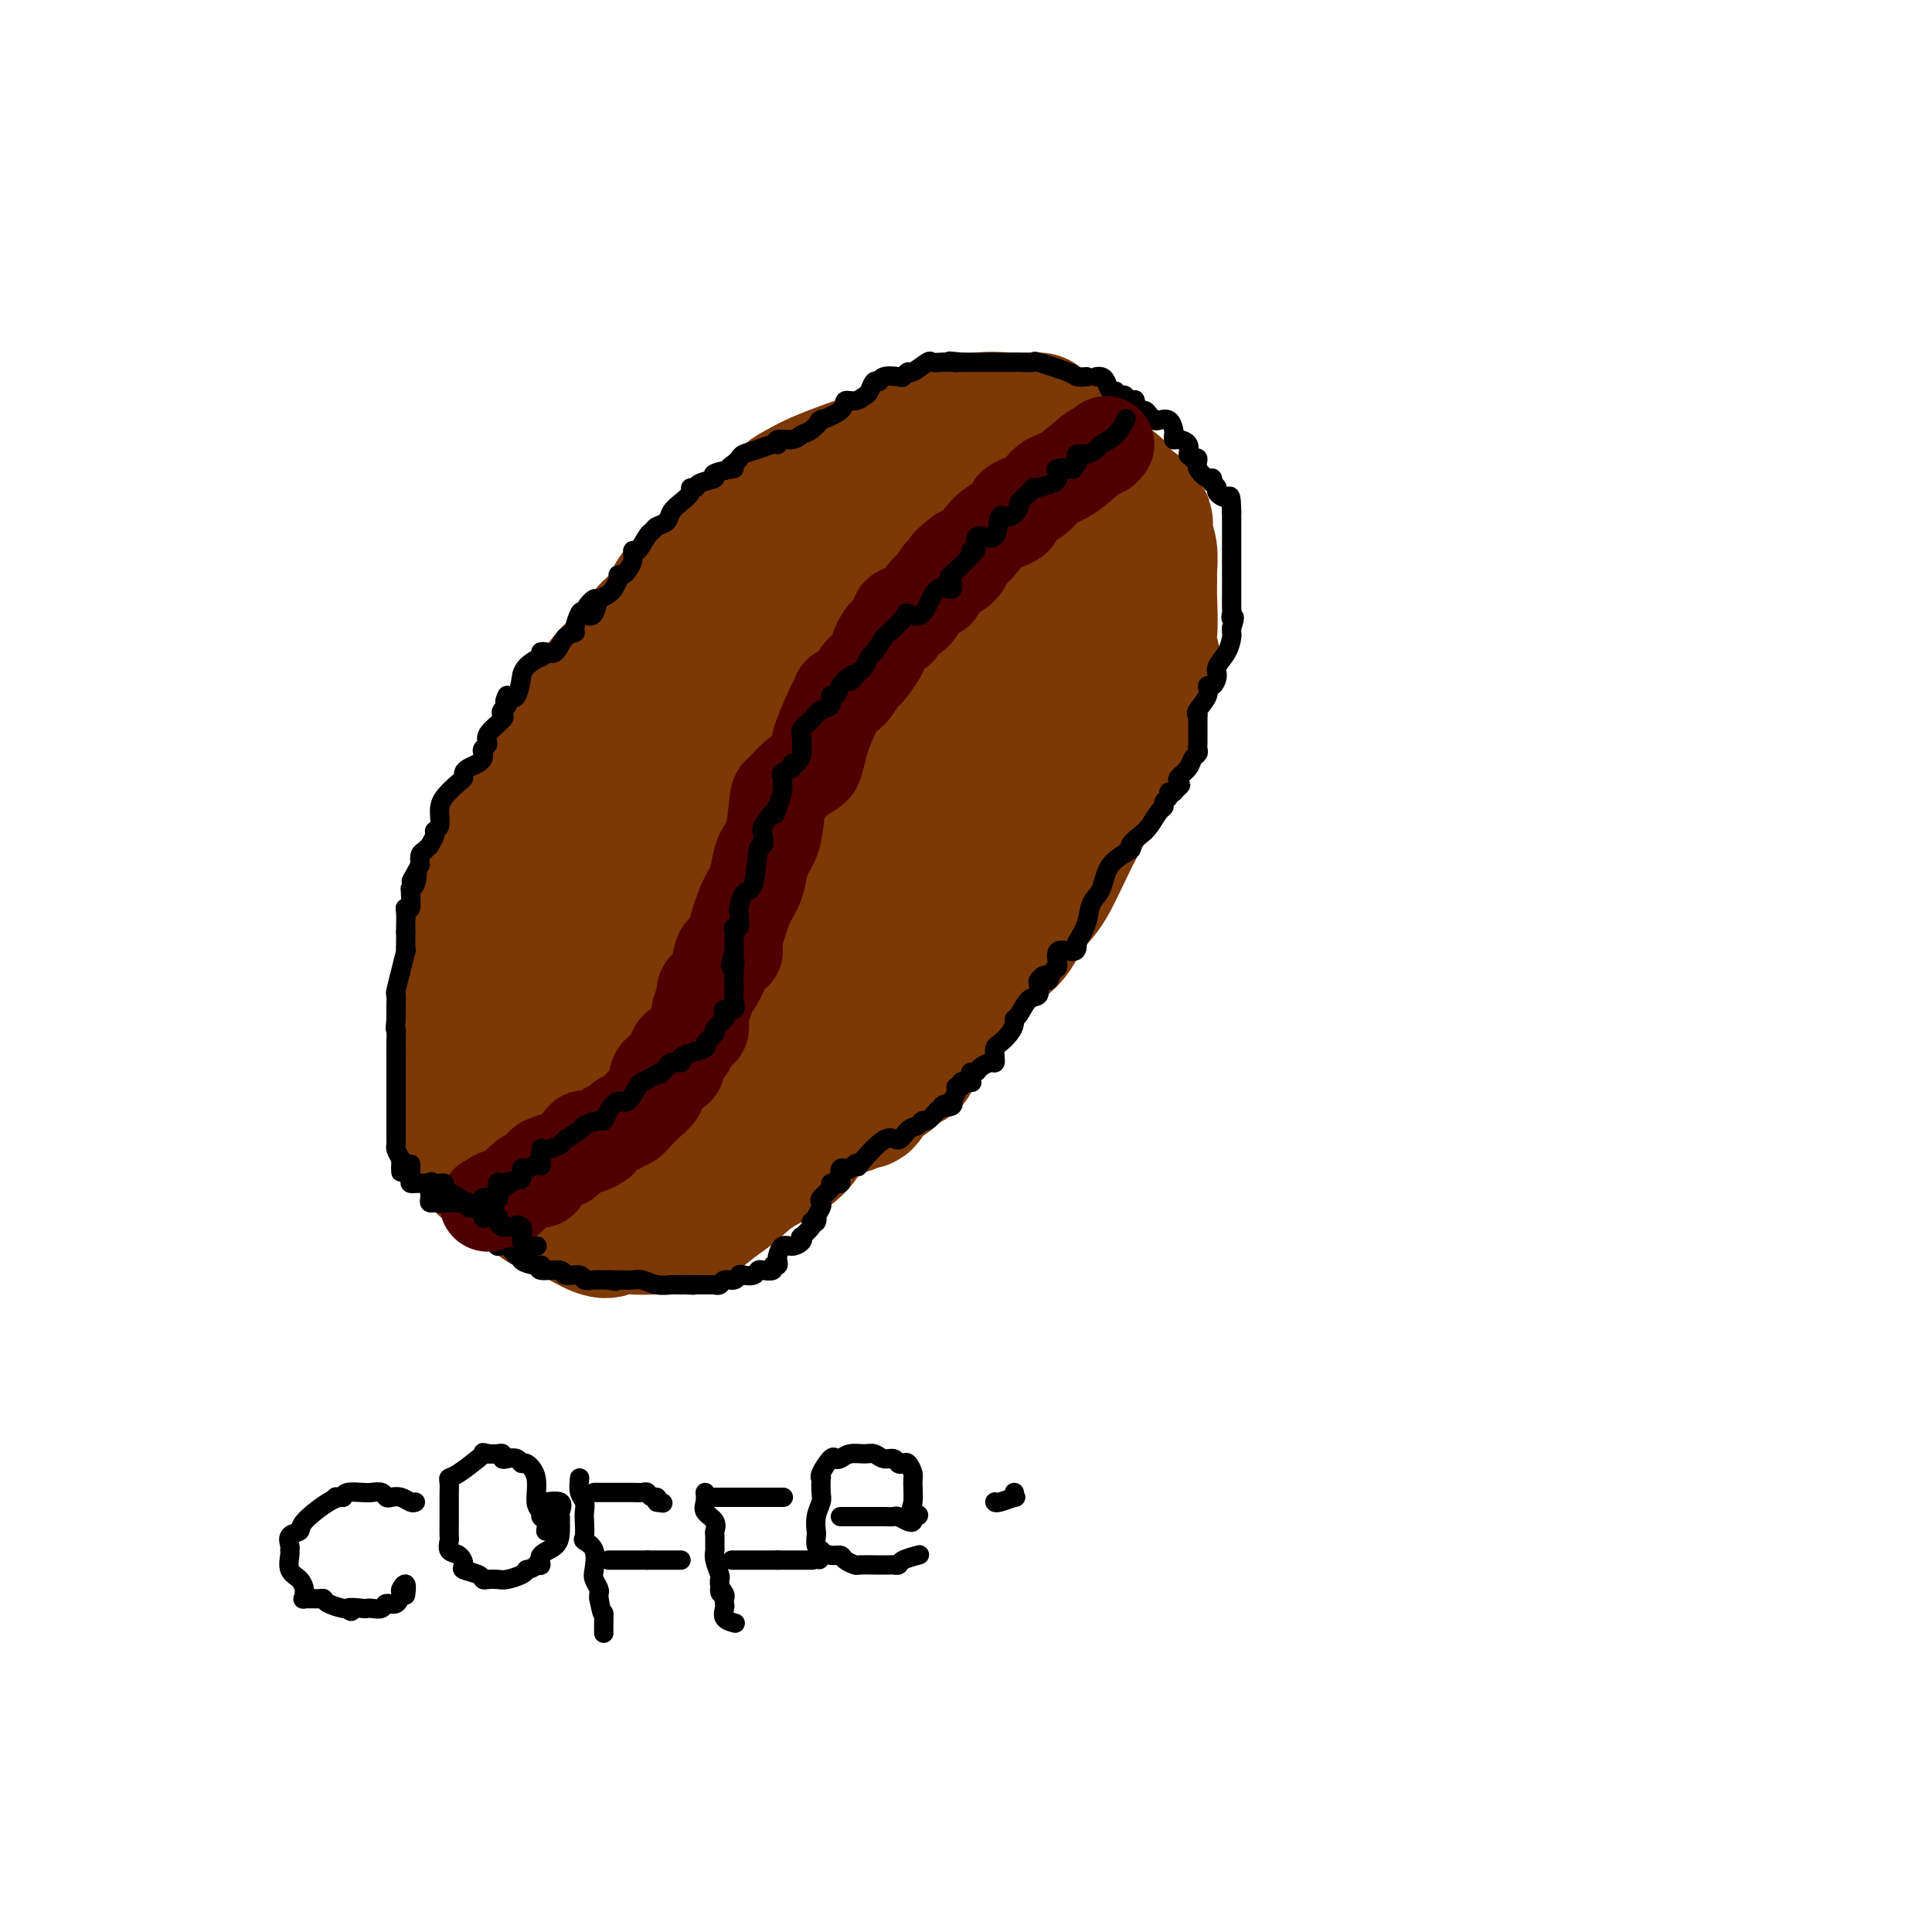 <svg viewBox='0 0 400 400' version='1.1' xmlns='http://www.w3.org/2000/svg' xmlns:xlink='http://www.w3.org/1999/xlink'><g fill='none' stroke='#7C3805' stroke-width='28' stroke-linecap='round' stroke-linejoin='round'><path d='M215,87c-0.548,-0.012 -1.095,-0.024 -2,0c-0.905,0.024 -2.166,0.086 -4,0c-1.834,-0.086 -4.239,-0.318 -6,0c-1.761,0.318 -2.876,1.186 -4,2c-1.124,0.814 -2.258,1.573 -4,2c-1.742,0.427 -4.094,0.523 -6,1c-1.906,0.477 -3.367,1.334 -5,2c-1.633,0.666 -3.440,1.141 -6,2c-2.560,0.859 -5.874,2.103 -8,3c-2.126,0.897 -3.063,1.449 -4,2'/><path d='M166,101c-5.761,2.762 -1.664,2.665 -1,3c0.664,0.335 -2.106,1.100 -4,2c-1.894,0.900 -2.911,1.933 -4,3c-1.089,1.067 -2.249,2.167 -3,3c-0.751,0.833 -1.092,1.397 -2,2c-0.908,0.603 -2.383,1.244 -3,2c-0.617,0.756 -0.375,1.625 -1,2c-0.625,0.375 -2.116,0.255 -3,1c-0.884,0.745 -1.162,2.354 -2,3c-0.838,0.646 -2.236,0.327 -3,1c-0.764,0.673 -0.893,2.336 -1,3c-0.107,0.664 -0.193,0.328 -1,1c-0.807,0.672 -2.337,2.353 -3,3c-0.663,0.647 -0.460,0.261 -1,1c-0.540,0.739 -1.824,2.603 -3,4c-1.176,1.397 -2.246,2.326 -3,3c-0.754,0.674 -1.194,1.092 -2,2c-0.806,0.908 -1.979,2.305 -3,4c-1.021,1.695 -1.890,3.687 -3,6c-1.110,2.313 -2.460,4.947 -3,6c-0.540,1.053 -0.270,0.527 0,0'/><path d='M117,156c-0.064,0.897 -0.128,1.795 -1,3c-0.872,1.205 -2.553,2.718 -4,4c-1.447,1.282 -2.661,2.333 -3,3c-0.339,0.667 0.196,0.951 -1,3c-1.196,2.049 -4.125,5.864 -5,8c-0.875,2.136 0.303,2.592 0,4c-0.303,1.408 -2.088,3.767 -3,6c-0.912,2.233 -0.952,4.339 -1,5c-0.048,0.661 -0.106,-0.122 0,1c0.106,1.122 0.375,4.148 0,6c-0.375,1.852 -1.393,2.529 -2,4c-0.607,1.471 -0.804,3.735 -1,6'/><path d='M96,209c-1.083,6.083 -0.290,5.289 0,6c0.290,0.711 0.078,2.926 0,4c-0.078,1.074 -0.021,1.006 0,2c0.021,0.994 0.005,3.048 0,4c-0.005,0.952 0.000,0.801 0,1c-0.000,0.199 -0.006,0.747 0,2c0.006,1.253 0.025,3.212 0,4c-0.025,0.788 -0.095,0.405 0,1c0.095,0.595 0.353,2.169 1,3c0.647,0.831 1.683,0.918 2,1c0.317,0.082 -0.086,0.158 0,1c0.086,0.842 0.660,2.450 1,3c0.340,0.550 0.446,0.042 1,0c0.554,-0.042 1.557,0.383 2,1c0.443,0.617 0.325,1.427 1,2c0.675,0.573 2.142,0.909 3,1c0.858,0.091 1.105,-0.063 1,0c-0.105,0.063 -0.563,0.343 0,1c0.563,0.657 2.148,1.692 3,2c0.852,0.308 0.971,-0.112 1,0c0.029,0.112 -0.034,0.757 0,1c0.034,0.243 0.164,0.086 1,0c0.836,-0.086 2.379,-0.100 3,0c0.621,0.100 0.320,0.314 1,1c0.680,0.686 2.340,1.843 4,3'/><path d='M121,253c4.885,2.856 5.096,1.497 6,1c0.904,-0.497 2.500,-0.133 4,0c1.500,0.133 2.904,0.036 5,0c2.096,-0.036 4.885,-0.010 6,0c1.115,0.010 0.558,0.005 0,0'/><path d='M142,254c-0.049,-0.035 -0.099,-0.069 1,-1c1.099,-0.931 3.345,-2.758 5,-4c1.655,-1.242 2.718,-1.900 4,-3c1.282,-1.100 2.781,-2.644 5,-4c2.219,-1.356 5.157,-2.525 7,-4c1.843,-1.475 2.592,-3.254 4,-5c1.408,-1.746 3.477,-3.457 5,-4c1.523,-0.543 2.501,0.081 3,0c0.499,-0.081 0.519,-0.868 1,-1c0.481,-0.132 1.423,0.391 2,0c0.577,-0.391 0.788,-1.695 1,-3'/><path d='M180,225c6.732,-4.891 4.564,-2.618 4,-2c-0.564,0.618 0.478,-0.419 1,-1c0.522,-0.581 0.524,-0.704 1,-1c0.476,-0.296 1.427,-0.763 2,-1c0.573,-0.237 0.767,-0.243 1,-1c0.233,-0.757 0.506,-2.265 1,-3c0.494,-0.735 1.210,-0.698 2,-2c0.790,-1.302 1.654,-3.943 2,-5c0.346,-1.057 0.173,-0.528 0,0'/><path d='M194,209c1.370,-0.838 2.740,-1.677 3,-2c0.260,-0.323 -0.589,-0.131 1,-2c1.589,-1.869 5.615,-5.798 8,-8c2.385,-2.202 3.130,-2.675 4,-4c0.870,-1.325 1.864,-3.501 3,-5c1.136,-1.499 2.413,-2.320 4,-5c1.587,-2.680 3.485,-7.220 6,-12c2.515,-4.780 5.647,-9.800 7,-12c1.353,-2.200 0.926,-1.579 1,-2c0.074,-0.421 0.650,-1.884 1,-3c0.350,-1.116 0.475,-1.887 1,-3c0.525,-1.113 1.449,-2.569 2,-4c0.551,-1.431 0.729,-2.837 1,-4c0.271,-1.163 0.636,-2.081 1,-3'/><path d='M237,140c3.090,-6.933 0.814,-2.766 0,-2c-0.814,0.766 -0.165,-1.868 0,-3c0.165,-1.132 -0.152,-0.763 0,-1c0.152,-0.237 0.774,-1.081 1,-3c0.226,-1.919 0.057,-4.912 0,-7c-0.057,-2.088 -0.001,-3.270 0,-4c0.001,-0.730 -0.051,-1.009 0,-2c0.051,-0.991 0.206,-2.696 0,-4c-0.206,-1.304 -0.773,-2.208 -1,-3c-0.227,-0.792 -0.116,-1.473 0,-2c0.116,-0.527 0.236,-0.900 0,-1c-0.236,-0.100 -0.828,0.071 -1,0c-0.172,-0.071 0.074,-0.386 0,-1c-0.074,-0.614 -0.470,-1.528 -1,-2c-0.530,-0.472 -1.195,-0.504 -2,-1c-0.805,-0.496 -1.751,-1.457 -2,-2c-0.249,-0.543 0.198,-0.667 0,-1c-0.198,-0.333 -1.042,-0.874 -2,-1c-0.958,-0.126 -2.030,0.162 -3,0c-0.970,-0.162 -1.837,-0.775 -3,-1c-1.163,-0.225 -2.621,-0.060 -4,0c-1.379,0.060 -2.680,0.017 -4,0c-1.320,-0.017 -2.660,-0.009 -4,0'/><path d='M211,99c-3.451,0.029 -3.077,0.603 -4,1c-0.923,0.397 -3.142,0.619 -5,1c-1.858,0.381 -3.356,0.920 -5,2c-1.644,1.080 -3.436,2.699 -5,4c-1.564,1.301 -2.902,2.283 -4,3c-1.098,0.717 -1.957,1.170 -3,2c-1.043,0.830 -2.271,2.038 -3,3c-0.729,0.962 -0.959,1.677 -2,3c-1.041,1.323 -2.893,3.255 -4,5c-1.107,1.745 -1.469,3.304 -2,4c-0.531,0.696 -1.231,0.529 -2,1c-0.769,0.471 -1.608,1.582 -2,2c-0.392,0.418 -0.337,0.145 -2,2c-1.663,1.855 -5.042,5.838 -7,8c-1.958,2.162 -2.494,2.503 -3,4c-0.506,1.497 -0.984,4.151 -2,6c-1.016,1.849 -2.572,2.892 -4,5c-1.428,2.108 -2.729,5.280 -4,7c-1.271,1.720 -2.512,1.988 -4,3c-1.488,1.012 -3.223,2.769 -4,4c-0.777,1.231 -0.595,1.935 -1,3c-0.405,1.065 -1.397,2.492 -2,3c-0.603,0.508 -0.816,0.098 -1,0c-0.184,-0.098 -0.338,0.115 -1,1c-0.662,0.885 -1.831,2.443 -3,4'/><path d='M132,180c-8.667,11.889 -5.333,9.111 -4,8c1.333,-1.111 0.667,-0.556 0,0'/><path d='M128,188c-0.097,2.839 -0.194,5.678 -1,7c-0.806,1.322 -2.321,1.128 -3,2c-0.679,0.872 -0.522,2.810 -1,4c-0.478,1.190 -1.592,1.630 -2,2c-0.408,0.370 -0.109,0.668 0,1c0.109,0.332 0.029,0.697 0,1c-0.029,0.303 -0.008,0.544 0,2c0.008,1.456 0.002,4.128 0,6c-0.002,1.872 -0.001,2.945 0,4c0.001,1.055 0.000,2.091 0,3c-0.000,0.909 -0.000,1.691 0,3c0.000,1.309 0.000,3.145 0,5c-0.000,1.855 -0.000,3.730 0,5c0.000,1.270 0.000,1.934 0,3c-0.000,1.066 -0.000,2.533 0,4'/><path d='M121,240c-0.107,6.177 -0.375,3.118 0,2c0.375,-1.118 1.393,-0.295 2,0c0.607,0.295 0.805,0.060 1,0c0.195,-0.060 0.388,0.053 1,0c0.612,-0.053 1.641,-0.273 2,0c0.359,0.273 0.046,1.039 1,0c0.954,-1.039 3.174,-3.885 5,-5c1.826,-1.115 3.259,-0.501 4,-1c0.741,-0.499 0.791,-2.110 1,-3c0.209,-0.890 0.575,-1.059 1,-1c0.425,0.059 0.907,0.346 1,0c0.093,-0.346 -0.203,-1.326 0,-2c0.203,-0.674 0.904,-1.041 2,-2c1.096,-0.959 2.587,-2.509 4,-4c1.413,-1.491 2.747,-2.923 4,-4c1.253,-1.077 2.424,-1.799 3,-2c0.576,-0.201 0.555,0.119 1,0c0.445,-0.119 1.354,-0.676 2,-1c0.646,-0.324 1.029,-0.413 1,-1c-0.029,-0.587 -0.469,-1.671 0,-2c0.469,-0.329 1.847,0.097 3,0c1.153,-0.097 2.080,-0.719 4,-2c1.920,-1.281 4.834,-3.223 6,-4c1.166,-0.777 0.583,-0.388 0,0'/><path d='M170,208c-0.102,-0.840 -0.204,-1.681 2,-5c2.204,-3.319 6.714,-9.117 9,-11c2.286,-1.883 2.347,0.150 3,0c0.653,-0.150 1.898,-2.483 3,-4c1.102,-1.517 2.063,-2.219 3,-4c0.937,-1.781 1.852,-4.643 3,-7c1.148,-2.357 2.529,-4.209 4,-6c1.471,-1.791 3.032,-3.520 4,-5c0.968,-1.480 1.343,-2.709 2,-4c0.657,-1.291 1.597,-2.642 3,-5c1.403,-2.358 3.268,-5.723 4,-8c0.732,-2.277 0.330,-3.466 1,-5c0.670,-1.534 2.411,-3.413 3,-4c0.589,-0.587 0.025,0.118 0,0c-0.025,-0.118 0.487,-1.059 1,-2'/><path d='M215,138c3.900,-7.883 1.149,-4.590 0,-4c-1.149,0.590 -0.697,-1.524 0,-3c0.697,-1.476 1.640,-2.316 2,-4c0.360,-1.684 0.136,-4.213 0,-5c-0.136,-0.787 -0.184,0.169 0,0c0.184,-0.169 0.600,-1.463 0,-2c-0.600,-0.537 -2.215,-0.316 -2,0c0.215,0.316 2.260,0.727 0,2c-2.260,1.273 -8.826,3.408 -12,5c-3.174,1.592 -2.957,2.643 -4,4c-1.043,1.357 -3.346,3.021 -5,5c-1.654,1.979 -2.658,4.272 -5,7c-2.342,2.728 -6.023,5.891 -8,8c-1.977,2.109 -2.250,3.165 -4,6c-1.750,2.835 -4.976,7.448 -7,10c-2.024,2.552 -2.846,3.044 -4,5c-1.154,1.956 -2.641,5.378 -4,7c-1.359,1.622 -2.591,1.445 -4,2c-1.409,0.555 -2.995,1.842 -4,3c-1.005,1.158 -1.430,2.188 -2,3c-0.570,0.812 -1.285,1.406 -2,2'/><path d='M150,189c-2.600,3.117 -3.099,5.909 -4,7c-0.901,1.091 -2.203,0.481 -3,1c-0.797,0.519 -1.089,2.167 -2,4c-0.911,1.833 -2.440,3.849 -3,5c-0.560,1.151 -0.149,1.435 0,2c0.149,0.565 0.037,1.410 0,2c-0.037,0.590 0.000,0.926 0,1c-0.000,0.074 -0.039,-0.113 0,-1c0.039,-0.887 0.154,-2.473 0,-3c-0.154,-0.527 -0.577,0.006 -1,-1c-0.423,-1.006 -0.846,-3.552 -1,-7c-0.154,-3.448 -0.037,-7.797 0,-11c0.037,-3.203 -0.004,-5.260 0,-7c0.004,-1.740 0.053,-3.165 0,-4c-0.053,-0.835 -0.207,-1.081 0,-2c0.207,-0.919 0.776,-2.510 1,-4c0.224,-1.490 0.104,-2.880 0,-4c-0.104,-1.120 -0.193,-1.970 0,-3c0.193,-1.030 0.667,-2.239 1,-3c0.333,-0.761 0.524,-1.075 1,-2c0.476,-0.925 1.238,-2.463 2,-4'/><path d='M141,155c0.995,-3.763 0.984,-2.172 1,-2c0.016,0.172 0.059,-1.076 0,-2c-0.059,-0.924 -0.221,-1.525 0,-2c0.221,-0.475 0.823,-0.824 1,-1c0.177,-0.176 -0.072,-0.180 0,-1c0.072,-0.820 0.464,-2.455 1,-3c0.536,-0.545 1.215,0.000 2,0c0.785,-0.000 1.676,-0.546 2,-1c0.324,-0.454 0.080,-0.817 0,-1c-0.080,-0.183 0.003,-0.186 0,0c-0.003,0.186 -0.092,0.561 0,1c0.092,0.439 0.365,0.943 0,1c-0.365,0.057 -1.369,-0.333 -2,0c-0.631,0.333 -0.888,1.388 -1,2c-0.112,0.612 -0.077,0.780 -1,2c-0.923,1.220 -2.804,3.491 -5,6c-2.196,2.509 -4.708,5.256 -7,9c-2.292,3.744 -4.366,8.485 -7,13c-2.634,4.515 -5.830,8.804 -8,12c-2.170,3.196 -3.314,5.300 -4,7c-0.686,1.700 -0.916,2.996 -1,4c-0.084,1.004 -0.024,1.715 0,2c0.024,0.285 0.012,0.142 0,0'/><path d='M112,201c-3.097,6.222 -0.840,2.778 0,2c0.840,-0.778 0.264,1.109 0,2c-0.264,0.891 -0.215,0.787 0,2c0.215,1.213 0.596,3.742 0,5c-0.596,1.258 -2.170,1.243 -3,2c-0.830,0.757 -0.915,2.286 -1,3c-0.085,0.714 -0.170,0.614 0,1c0.170,0.386 0.596,1.259 0,2c-0.596,0.741 -2.212,1.351 -3,2c-0.788,0.649 -0.747,1.339 -1,2c-0.253,0.661 -0.800,1.295 -1,2c-0.200,0.705 -0.054,1.480 0,2c0.054,0.520 0.014,0.783 0,1c-0.014,0.217 -0.004,0.388 0,1c0.004,0.612 0.001,1.665 0,2c-0.001,0.335 -0.000,-0.047 0,0c0.000,0.047 0.000,0.524 0,1'/><path d='M103,233c0.003,1.198 0.011,0.694 0,1c-0.011,0.306 -0.040,1.423 0,2c0.040,0.577 0.150,0.615 0,0c-0.150,-0.615 -0.560,-1.881 1,-4c1.560,-2.119 5.089,-5.090 9,-8c3.911,-2.910 8.203,-5.757 12,-9c3.797,-3.243 7.097,-6.880 10,-12c2.903,-5.120 5.407,-11.723 8,-15c2.593,-3.277 5.275,-3.228 7,-5c1.725,-1.772 2.493,-5.363 3,-7c0.507,-1.637 0.754,-1.318 1,-1'/><path d='M154,175c5.180,-6.493 3.629,-2.726 4,-3c0.371,-0.274 2.662,-4.590 4,-7c1.338,-2.410 1.722,-2.916 4,-5c2.278,-2.084 6.451,-5.747 9,-8c2.549,-2.253 3.473,-3.095 5,-5c1.527,-1.905 3.656,-4.872 5,-7c1.344,-2.128 1.901,-3.418 3,-5c1.099,-1.582 2.738,-3.455 4,-5c1.262,-1.545 2.148,-2.762 3,-4c0.852,-1.238 1.672,-2.497 2,-3c0.328,-0.503 0.164,-0.252 0,0'/><path d='M215,92c0.667,0.000 1.333,0.000 2,0c0.667,0.000 1.333,0.000 2,0c0.667,0.000 1.333,0.000 2,0'/><path d='M221,92c1.173,-0.065 1.107,-0.229 1,0c-0.107,0.229 -0.253,0.849 0,1c0.253,0.151 0.905,-0.166 1,0c0.095,0.166 -0.368,0.817 0,1c0.368,0.183 1.567,-0.102 2,0c0.433,0.102 0.101,0.591 0,1c-0.101,0.409 0.030,0.740 0,1c-0.030,0.260 -0.219,0.451 0,1c0.219,0.549 0.847,1.457 1,2c0.153,0.543 -0.169,0.722 0,1c0.169,0.278 0.830,0.655 1,1c0.170,0.345 -0.151,0.660 0,1c0.151,0.340 0.772,0.707 1,1c0.228,0.293 0.061,0.512 0,1c-0.061,0.488 -0.017,1.244 0,2c0.017,0.756 0.005,1.511 0,2c-0.005,0.489 -0.004,0.711 0,1c0.004,0.289 0.011,0.644 0,1c-0.011,0.356 -0.042,0.711 0,1c0.042,0.289 0.155,0.511 0,1c-0.155,0.489 -0.577,1.244 -1,2'/><path d='M227,114c-0.196,2.668 -0.687,3.338 -1,4c-0.313,0.662 -0.447,1.316 -1,2c-0.553,0.684 -1.525,1.396 -2,2c-0.475,0.604 -0.455,1.098 -1,2c-0.545,0.902 -1.657,2.211 -3,4c-1.343,1.789 -2.918,4.060 -5,7c-2.082,2.940 -4.671,6.551 -8,9c-3.329,2.449 -7.396,3.736 -11,5c-3.604,1.264 -6.744,2.504 -8,3c-1.256,0.496 -0.628,0.248 0,0'/></g>
<g fill='none' stroke='#7C3805' stroke-width='4' stroke-linecap='round' stroke-linejoin='round'><path d='M221,79c0.000,0.000 0.100,0.100 0.1,0.1'/><path d='M221,79c0.000,0.000 0.000,0.000 0,0c0.000,0.000 0.000,0.000 0,0'/></g>
<g fill='none' stroke='#000000' stroke-width='4' stroke-linecap='round' stroke-linejoin='round'><path d='M225,78c-0.799,0.053 -1.599,0.105 -2,0c-0.401,-0.105 -0.405,-0.368 -2,-1c-1.595,-0.632 -4.783,-1.633 -6,-2c-1.217,-0.367 -0.463,-0.098 -1,0c-0.537,0.098 -2.364,0.026 -3,0c-0.636,-0.026 -0.082,-0.007 -1,0c-0.918,0.007 -3.310,0.002 -4,0c-0.690,-0.002 0.320,-0.001 0,0c-0.320,0.001 -1.971,0.000 -3,0c-1.029,-0.000 -1.437,-0.000 -2,0c-0.563,0.000 -1.282,0.000 -2,0'/><path d='M199,75c-4.212,-0.465 -1.742,-0.127 -1,0c0.742,0.127 -0.242,0.042 -1,0c-0.758,-0.042 -1.288,-0.040 -2,0c-0.712,0.040 -1.606,0.120 -2,0c-0.394,-0.120 -0.289,-0.438 -1,0c-0.711,0.438 -2.240,1.633 -3,2c-0.760,0.367 -0.753,-0.094 -1,0c-0.247,0.094 -0.749,0.741 -1,1c-0.251,0.259 -0.253,0.129 -1,0c-0.747,-0.129 -2.241,-0.256 -3,0c-0.759,0.256 -0.783,0.896 -1,1c-0.217,0.104 -0.626,-0.327 -1,0c-0.374,0.327 -0.713,1.414 -1,2c-0.287,0.586 -0.523,0.672 -1,1c-0.477,0.328 -1.196,0.897 -2,1c-0.804,0.103 -1.693,-0.260 -2,0c-0.307,0.260 -0.031,1.142 -1,2c-0.969,0.858 -3.184,1.693 -4,2c-0.816,0.307 -0.233,0.088 0,0c0.233,-0.088 0.117,-0.044 0,0'/><path d='M170,87c0.175,-0.205 0.351,-0.410 0,0c-0.351,0.410 -1.228,1.434 -2,2c-0.772,0.566 -1.438,0.673 -2,1c-0.562,0.327 -1.021,0.875 -2,1c-0.979,0.125 -2.479,-0.174 -3,0c-0.521,0.174 -0.062,0.820 0,1c0.062,0.180 -0.274,-0.106 -1,0c-0.726,0.106 -1.844,0.606 -3,1c-1.156,0.394 -2.350,0.683 -3,1c-0.650,0.317 -0.757,0.662 -1,1c-0.243,0.338 -0.621,0.669 -1,1'/><path d='M152,96c-2.530,1.571 0.146,0.999 0,1c-0.146,0.001 -3.115,0.574 -4,1c-0.885,0.426 0.314,0.705 0,1c-0.314,0.295 -2.142,0.607 -3,1c-0.858,0.393 -0.745,0.867 -1,1c-0.255,0.133 -0.879,-0.077 -1,0c-0.121,0.077 0.262,0.440 0,1c-0.262,0.560 -1.170,1.316 -2,2c-0.830,0.684 -1.584,1.294 -2,2c-0.416,0.706 -0.496,1.507 -1,2c-0.504,0.493 -1.431,0.677 -2,1c-0.569,0.323 -0.778,0.786 -1,1c-0.222,0.214 -0.455,0.179 -1,1c-0.545,0.821 -1.403,2.497 -2,3c-0.597,0.503 -0.935,-0.167 -1,0c-0.065,0.167 0.141,1.171 0,2c-0.141,0.829 -0.630,1.484 -1,2c-0.370,0.516 -0.620,0.894 -1,1c-0.380,0.106 -0.889,-0.060 -1,0c-0.111,0.060 0.175,0.345 0,1c-0.175,0.655 -0.810,1.681 -1,2c-0.190,0.319 0.064,-0.068 0,0c-0.064,0.068 -0.447,0.591 -1,1c-0.553,0.409 -1.277,0.705 -2,1'/><path d='M124,124c-4.588,4.153 -2.057,0.535 -1,0c1.057,-0.535 0.639,2.014 0,3c-0.639,0.986 -1.498,0.408 -2,0c-0.502,-0.408 -0.648,-0.648 -1,0c-0.352,0.648 -0.910,2.184 -1,3c-0.090,0.816 0.287,0.912 0,1c-0.287,0.088 -1.240,0.167 -2,1c-0.760,0.833 -1.327,2.419 -2,3c-0.673,0.581 -1.450,0.156 -2,0c-0.550,-0.156 -0.871,-0.045 -1,0c-0.129,0.045 -0.064,0.022 0,0'/><path d='M112,135c-0.083,0.465 -0.165,0.930 0,1c0.165,0.070 0.578,-0.254 0,0c-0.578,0.254 -2.147,1.085 -3,2c-0.853,0.915 -0.992,1.915 -1,2c-0.008,0.085 0.113,-0.746 0,0c-0.113,0.746 -0.461,3.070 -1,4c-0.539,0.930 -1.270,0.465 -2,0'/><path d='M105,144c-1.026,1.799 -0.090,1.798 0,2c0.090,0.202 -0.665,0.607 -1,1c-0.335,0.393 -0.251,0.774 0,1c0.251,0.226 0.670,0.298 0,1c-0.670,0.702 -2.428,2.033 -3,3c-0.572,0.967 0.041,1.568 0,2c-0.041,0.432 -0.735,0.693 -1,1c-0.265,0.307 -0.099,0.659 0,1c0.099,0.341 0.132,0.669 0,1c-0.132,0.331 -0.429,0.664 -1,1c-0.571,0.336 -1.417,0.673 -2,1c-0.583,0.327 -0.903,0.642 -1,1c-0.097,0.358 0.028,0.758 0,1c-0.028,0.242 -0.208,0.327 -1,1c-0.792,0.673 -2.197,1.933 -3,3c-0.803,1.067 -1.004,1.940 -1,3c0.004,1.060 0.212,2.308 0,3c-0.212,0.692 -0.844,0.830 -1,1c-0.156,0.170 0.165,0.374 0,1c-0.165,0.626 -0.815,1.676 -1,2c-0.185,0.324 0.095,-0.078 0,0c-0.095,0.078 -0.564,0.636 -1,1c-0.436,0.364 -0.839,0.532 -1,1c-0.161,0.468 -0.081,1.234 0,2'/><path d='M87,179c-3.027,5.763 -1.596,2.669 -1,2c0.596,-0.669 0.357,1.086 0,2c-0.357,0.914 -0.831,0.987 -1,1c-0.169,0.013 -0.031,-0.034 0,0c0.031,0.034 -0.044,0.149 0,1c0.044,0.851 0.208,2.438 0,3c-0.208,0.562 -0.788,0.098 -1,0c-0.212,-0.098 -0.057,0.170 0,1c0.057,0.830 0.015,2.224 0,3c-0.015,0.776 -0.004,0.936 0,1c0.004,0.064 0.002,0.032 0,0'/><path d='M84,193c0.009,0.584 0.017,1.168 0,2c-0.017,0.832 -0.061,1.912 0,2c0.061,0.088 0.227,-0.815 0,0c-0.227,0.815 -0.845,3.348 -1,4c-0.155,0.652 0.155,-0.577 0,0c-0.155,0.577 -0.773,2.959 -1,4c-0.227,1.041 -0.061,0.742 0,1c0.061,0.258 0.017,1.074 0,2c-0.017,0.926 -0.009,1.963 0,3'/><path d='M82,211c-0.309,3.084 -0.083,1.795 0,2c0.083,0.205 0.022,1.903 0,3c-0.022,1.097 -0.006,1.592 0,2c0.006,0.408 0.002,0.728 0,1c-0.002,0.272 -0.000,0.496 0,1c0.000,0.504 0.000,1.287 0,2c-0.000,0.713 -0.000,1.356 0,2c0.000,0.644 0.000,1.289 0,2c-0.000,0.711 -0.000,1.488 0,2c0.000,0.512 0.000,0.758 0,1c-0.000,0.242 -0.000,0.481 0,1c0.000,0.519 0.000,1.319 0,2c-0.000,0.681 -0.001,1.242 0,2c0.001,0.758 0.003,1.711 0,2c-0.003,0.289 -0.011,-0.088 0,0c0.011,0.088 0.041,0.639 0,1c-0.041,0.361 -0.155,0.532 0,1c0.155,0.468 0.577,1.234 1,2'/><path d='M83,240c0.110,4.710 -0.114,1.987 0,1c0.114,-0.987 0.565,-0.236 1,0c0.435,0.236 0.853,-0.042 1,0c0.147,0.042 0.025,0.404 0,1c-0.025,0.596 0.049,1.428 0,2c-0.049,0.572 -0.221,0.885 0,1c0.221,0.115 0.833,0.031 1,0c0.167,-0.031 -0.113,-0.008 0,0c0.113,0.008 0.618,0.002 1,0c0.382,-0.002 0.641,-0.001 1,0c0.359,0.001 0.817,0.000 1,0c0.183,-0.000 0.092,-0.000 0,0'/><path d='M89,245c-0.200,0.084 -0.401,0.168 0,1c0.401,0.832 1.403,2.411 2,3c0.597,0.589 0.789,0.189 1,0c0.211,-0.189 0.441,-0.166 1,0c0.559,0.166 1.445,0.476 2,1c0.555,0.524 0.777,1.262 1,2'/><path d='M96,252c1.343,1.248 1.201,0.869 1,1c-0.201,0.131 -0.461,0.774 0,1c0.461,0.226 1.642,0.037 2,0c0.358,-0.037 -0.106,0.080 0,0c0.106,-0.080 0.783,-0.357 1,0c0.217,0.357 -0.027,1.347 0,2c0.027,0.653 0.325,0.967 1,1c0.675,0.033 1.726,-0.216 2,0c0.274,0.216 -0.231,0.898 0,1c0.231,0.102 1.196,-0.375 2,0c0.804,0.375 1.446,1.602 2,2c0.554,0.398 1.020,-0.033 1,0c-0.020,0.033 -0.526,0.530 0,1c0.526,0.470 2.086,0.915 3,1c0.914,0.085 1.184,-0.188 1,0c-0.184,0.188 -0.821,0.839 0,1c0.821,0.161 3.101,-0.167 4,0c0.899,0.167 0.418,0.829 1,1c0.582,0.171 2.228,-0.150 3,0c0.772,0.150 0.669,0.771 1,1c0.331,0.229 1.094,0.065 2,0c0.906,-0.065 1.953,-0.033 3,0'/><path d='M126,265c2.500,0.500 1.250,0.250 0,0'/><path d='M126,265c0.548,-0.008 1.096,-0.016 2,0c0.904,0.016 2.164,0.057 3,0c0.836,-0.057 1.249,-0.211 2,0c0.751,0.211 1.840,0.789 3,1c1.160,0.211 2.389,0.057 3,0c0.611,-0.057 0.603,-0.016 1,0c0.397,0.016 1.198,0.008 2,0'/><path d='M142,266c2.665,0.155 1.326,0.041 1,0c-0.326,-0.041 0.361,-0.010 1,0c0.639,0.010 1.231,-0.001 2,0c0.769,0.001 1.715,0.015 2,0c0.285,-0.015 -0.092,-0.060 0,0c0.092,0.060 0.654,0.226 1,0c0.346,-0.226 0.478,-0.844 1,-1c0.522,-0.156 1.436,0.151 2,0c0.564,-0.151 0.780,-0.759 1,-1c0.220,-0.241 0.445,-0.116 1,0c0.555,0.116 1.440,0.223 2,0c0.560,-0.223 0.795,-0.777 1,-1c0.205,-0.223 0.381,-0.116 1,0c0.619,0.116 1.682,0.240 2,0c0.318,-0.240 -0.109,-0.842 0,-1c0.109,-0.158 0.753,0.130 1,0c0.247,-0.130 0.098,-0.679 0,-1c-0.098,-0.321 -0.145,-0.416 0,-1c0.145,-0.584 0.482,-1.657 1,-2c0.518,-0.343 1.218,0.045 2,0c0.782,-0.045 1.646,-0.523 2,-1c0.354,-0.477 0.198,-0.953 0,-1c-0.198,-0.047 -0.438,0.333 0,0c0.438,-0.333 1.554,-1.381 2,-2c0.446,-0.619 0.223,-0.810 0,-1'/><path d='M168,253c1.480,-1.515 1.179,-0.303 1,0c-0.179,0.303 -0.236,-0.304 0,-1c0.236,-0.696 0.766,-1.483 1,-2c0.234,-0.517 0.170,-0.766 0,-1c-0.170,-0.234 -0.448,-0.455 0,-1c0.448,-0.545 1.623,-1.416 2,-2c0.377,-0.584 -0.044,-0.882 0,-1c0.044,-0.118 0.551,-0.056 1,0c0.449,0.056 0.838,0.106 1,0c0.162,-0.106 0.095,-0.369 0,-1c-0.095,-0.631 -0.218,-1.632 0,-2c0.218,-0.368 0.777,-0.105 1,0c0.223,0.105 0.112,0.053 0,0'/><path d='M175,242c0.349,0.102 0.698,0.204 1,0c0.302,-0.204 0.556,-0.715 1,-1c0.444,-0.285 1.077,-0.346 1,0c-0.077,0.346 -0.865,1.099 0,0c0.865,-1.099 3.384,-4.050 5,-5c1.616,-0.950 2.330,0.101 3,0c0.670,-0.101 1.296,-1.353 2,-2c0.704,-0.647 1.488,-0.689 2,-1c0.512,-0.311 0.753,-0.891 1,-1c0.247,-0.109 0.499,0.255 1,0c0.501,-0.255 1.250,-1.127 2,-2'/><path d='M194,230c3.046,-2.101 1.160,-1.354 1,-1c-0.160,0.354 1.406,0.315 2,0c0.594,-0.315 0.216,-0.907 0,-1c-0.216,-0.093 -0.270,0.311 0,0c0.270,-0.311 0.865,-1.337 1,-2c0.135,-0.663 -0.188,-0.961 0,-1c0.188,-0.039 0.888,0.183 1,0c0.112,-0.183 -0.363,-0.771 0,-1c0.363,-0.229 1.565,-0.099 2,0c0.435,0.099 0.105,0.167 0,0c-0.105,-0.167 0.017,-0.571 0,-1c-0.017,-0.429 -0.173,-0.885 0,-1c0.173,-0.115 0.673,0.109 1,0c0.327,-0.109 0.480,-0.551 1,-1c0.520,-0.449 1.407,-0.904 2,-1c0.593,-0.096 0.890,0.166 1,0c0.110,-0.166 0.031,-0.762 0,-1c-0.031,-0.238 -0.016,-0.119 0,0'/><path d='M206,219c-0.061,-0.779 -0.122,-1.557 0,-2c0.122,-0.443 0.427,-0.550 1,-1c0.573,-0.450 1.413,-1.242 2,-2c0.587,-0.758 0.921,-1.483 1,-2c0.079,-0.517 -0.098,-0.825 0,-1c0.098,-0.175 0.471,-0.218 1,-1c0.529,-0.782 1.214,-2.302 2,-3c0.786,-0.698 1.673,-0.572 2,-1c0.327,-0.428 0.093,-1.408 0,-2c-0.093,-0.592 -0.047,-0.796 0,-1'/><path d='M215,203c1.804,-2.357 1.814,-0.249 2,0c0.186,0.249 0.547,-1.362 1,-2c0.453,-0.638 0.997,-0.304 1,-1c0.003,-0.696 -0.535,-2.421 0,-3c0.535,-0.579 2.143,-0.011 3,0c0.857,0.011 0.962,-0.533 1,-1c0.038,-0.467 0.010,-0.856 0,-1c-0.010,-0.144 -0.003,-0.041 0,0c0.003,0.041 0.001,0.021 0,0'/><path d='M223,195c0.785,-1.294 1.571,-2.588 2,-4c0.429,-1.412 0.502,-2.941 1,-4c0.498,-1.059 1.421,-1.649 2,-3c0.579,-1.351 0.812,-3.463 2,-5c1.188,-1.537 3.330,-2.499 4,-3c0.670,-0.501 -0.132,-0.540 0,-1c0.132,-0.460 1.197,-1.342 2,-2c0.803,-0.658 1.343,-1.093 2,-2c0.657,-0.907 1.429,-2.285 2,-3c0.571,-0.715 0.940,-0.766 1,-1c0.060,-0.234 -0.190,-0.650 0,-1c0.190,-0.350 0.820,-0.633 1,-1c0.180,-0.367 -0.092,-0.819 0,-1c0.092,-0.181 0.546,-0.090 1,0'/><path d='M243,164c2.230,-2.496 1.304,-1.236 1,-1c-0.304,0.236 0.013,-0.553 0,-1c-0.013,-0.447 -0.357,-0.554 0,-1c0.357,-0.446 1.416,-1.233 2,-2c0.584,-0.767 0.692,-1.515 1,-2c0.308,-0.485 0.814,-0.706 1,-1c0.186,-0.294 0.050,-0.660 0,-1c-0.050,-0.340 -0.013,-0.654 0,-1c0.013,-0.346 0.004,-0.723 0,-1c-0.004,-0.277 -0.001,-0.453 0,-1c0.001,-0.547 0.000,-1.466 0,-2c-0.000,-0.534 -0.000,-0.682 0,-1c0.000,-0.318 0.000,-0.805 0,-1c-0.000,-0.195 -0.000,-0.097 0,0'/><path d='M248,148c-0.232,-0.147 -0.464,-0.294 0,-1c0.464,-0.706 1.625,-1.970 2,-3c0.375,-1.030 -0.037,-1.826 0,-2c0.037,-0.174 0.521,0.272 1,0c0.479,-0.272 0.951,-1.263 1,-2c0.049,-0.737 -0.327,-1.220 0,-2c0.327,-0.780 1.356,-1.859 2,-3c0.644,-1.141 0.904,-2.346 1,-3c0.096,-0.654 0.027,-0.758 0,-1c-0.027,-0.242 -0.014,-0.621 0,-1'/><path d='M255,130c1.083,-3.181 0.290,-2.135 0,-2c-0.290,0.135 -0.078,-0.642 0,-1c0.078,-0.358 0.021,-0.298 0,-1c-0.021,-0.702 -0.006,-2.166 0,-3c0.006,-0.834 0.001,-1.039 0,-1c-0.001,0.039 -0.000,0.320 0,0c0.000,-0.320 0.000,-1.241 0,-2c-0.000,-0.759 -0.000,-1.354 0,-2c0.000,-0.646 0.000,-1.342 0,-2c-0.000,-0.658 -0.000,-1.279 0,-2c0.000,-0.721 0.000,-1.541 0,-2c-0.000,-0.459 -0.000,-0.556 0,-1c0.000,-0.444 0.000,-1.235 0,-2c-0.000,-0.765 -0.000,-1.504 0,-2c0.000,-0.496 0.000,-0.748 0,-1'/><path d='M255,106c-0.101,-4.344 -0.353,-3.203 -1,-3c-0.647,0.203 -1.689,-0.533 -2,-1c-0.311,-0.467 0.109,-0.664 0,-1c-0.109,-0.336 -0.745,-0.810 -1,-1c-0.255,-0.190 -0.127,-0.095 0,0'/><path d='M251,100c0.051,-0.467 0.102,-0.935 0,-1c-0.102,-0.065 -0.357,0.271 -1,0c-0.643,-0.271 -1.673,-1.150 -2,-2c-0.327,-0.850 0.049,-1.671 0,-2c-0.049,-0.329 -0.525,-0.164 -1,0'/><path d='M247,95c-0.874,-0.896 -1.057,-0.636 -1,-1c0.057,-0.364 0.356,-1.353 0,-2c-0.356,-0.647 -1.365,-0.951 -2,-1c-0.635,-0.049 -0.895,0.159 -1,0c-0.105,-0.159 -0.056,-0.683 0,-1c0.056,-0.317 0.117,-0.427 0,-1c-0.117,-0.573 -0.413,-1.608 -1,-2c-0.587,-0.392 -1.467,-0.142 -2,0c-0.533,0.142 -0.721,0.174 -1,0c-0.279,-0.174 -0.648,-0.554 -1,-1c-0.352,-0.446 -0.685,-0.956 -1,-1c-0.315,-0.044 -0.610,0.380 -1,0c-0.390,-0.380 -0.874,-1.564 -1,-2c-0.126,-0.436 0.107,-0.125 0,0c-0.107,0.125 -0.553,0.062 -1,0'/><path d='M234,83c-2.249,-1.797 -1.372,-0.290 -1,0c0.372,0.290 0.240,-0.639 0,-1c-0.240,-0.361 -0.589,-0.156 -1,0c-0.411,0.156 -0.883,0.262 -1,0c-0.117,-0.262 0.123,-0.893 0,-1c-0.123,-0.107 -0.607,0.311 -1,0c-0.393,-0.311 -0.694,-1.351 -1,-2c-0.306,-0.649 -0.618,-0.906 -1,-1c-0.382,-0.094 -0.834,-0.025 -1,0c-0.166,0.025 -0.048,0.007 0,0c0.048,-0.007 0.024,-0.004 0,0'/></g>
<g fill='none' stroke='#4E0000' stroke-width='20' stroke-linecap='round' stroke-linejoin='round'><path d='M229,92c-0.319,0.420 -0.639,0.840 -1,1c-0.361,0.160 -0.764,0.059 -2,1c-1.236,0.941 -3.305,2.924 -5,4c-1.695,1.076 -3.017,1.246 -4,2c-0.983,0.754 -1.628,2.092 -3,3c-1.372,0.908 -3.470,1.385 -4,2c-0.530,0.615 0.507,1.369 0,2c-0.507,0.631 -2.559,1.138 -4,2c-1.441,0.862 -2.273,2.078 -3,3c-0.727,0.922 -1.351,1.549 -2,2c-0.649,0.451 -1.325,0.725 -2,1'/><path d='M199,115c-4.625,3.666 -1.189,1.331 0,1c1.189,-0.331 0.131,1.341 -1,2c-1.131,0.659 -2.333,0.303 -3,1c-0.667,0.697 -0.798,2.445 -1,3c-0.202,0.555 -0.475,-0.084 -1,0c-0.525,0.084 -1.302,0.891 -2,2c-0.698,1.109 -1.317,2.518 -2,3c-0.683,0.482 -1.431,0.035 -2,0c-0.569,-0.035 -0.960,0.342 -1,1c-0.040,0.658 0.270,1.598 0,2c-0.270,0.402 -1.119,0.265 -2,1c-0.881,0.735 -1.794,2.342 -2,3c-0.206,0.658 0.293,0.369 0,1c-0.293,0.631 -1.379,2.184 -2,3c-0.621,0.816 -0.778,0.895 -1,1c-0.222,0.105 -0.510,0.234 -1,1c-0.490,0.766 -1.182,2.167 -2,3c-0.818,0.833 -1.761,1.096 -2,1c-0.239,-0.096 0.224,-0.552 0,0c-0.224,0.552 -1.137,2.110 -2,4c-0.863,1.890 -1.675,4.111 -2,5c-0.325,0.889 -0.162,0.444 0,0'/><path d='M170,153c-0.378,1.501 -0.756,3.002 -1,4c-0.244,0.998 -0.355,1.492 -1,2c-0.645,0.508 -1.826,1.030 -3,2c-1.174,0.970 -2.342,2.388 -3,3c-0.658,0.612 -0.806,0.418 -1,2c-0.194,1.582 -0.436,4.940 -1,7c-0.564,2.060 -1.452,2.821 -2,4c-0.548,1.179 -0.758,2.775 -1,4c-0.242,1.225 -0.516,2.077 -1,3c-0.484,0.923 -1.177,1.916 -2,4c-0.823,2.084 -1.777,5.260 -2,7c-0.223,1.740 0.286,2.045 0,2c-0.286,-0.045 -1.367,-0.442 -2,0c-0.633,0.442 -0.816,1.721 -1,3'/><path d='M149,200c-1.984,5.700 -0.444,1.950 0,1c0.444,-0.950 -0.207,0.900 -1,2c-0.793,1.100 -1.728,1.452 -2,2c-0.272,0.548 0.120,1.294 0,2c-0.120,0.706 -0.753,1.372 -1,2c-0.247,0.628 -0.108,1.220 0,2c0.108,0.780 0.184,1.750 0,2c-0.184,0.250 -0.628,-0.219 -1,0c-0.372,0.219 -0.671,1.127 -1,2c-0.329,0.873 -0.687,1.710 -1,2c-0.313,0.290 -0.582,0.031 -1,0c-0.418,-0.031 -0.986,0.165 -1,1c-0.014,0.835 0.525,2.307 0,3c-0.525,0.693 -2.116,0.606 -3,1c-0.884,0.394 -1.062,1.270 -1,2c0.062,0.730 0.364,1.314 0,2c-0.364,0.686 -1.393,1.475 -2,2c-0.607,0.525 -0.792,0.785 -1,1c-0.208,0.215 -0.440,0.386 -1,1c-0.560,0.614 -1.448,1.673 -2,2c-0.552,0.327 -0.766,-0.077 -1,0c-0.234,0.077 -0.486,0.636 -1,1c-0.514,0.364 -1.290,0.533 -2,1c-0.710,0.467 -1.355,1.234 -2,2'/><path d='M124,236c-3.142,2.310 -2.997,0.584 -3,0c-0.003,-0.584 -0.154,-0.028 -1,1c-0.846,1.028 -2.388,2.526 -3,3c-0.612,0.474 -0.293,-0.076 -1,0c-0.707,0.076 -2.440,0.777 -3,1c-0.560,0.223 0.052,-0.032 0,0c-0.052,0.032 -0.770,0.352 -1,1c-0.230,0.648 0.026,1.623 0,2c-0.026,0.377 -0.333,0.154 -1,0c-0.667,-0.154 -1.692,-0.241 -2,0c-0.308,0.241 0.103,0.808 0,1c-0.103,0.192 -0.720,0.009 -1,0c-0.280,-0.009 -0.221,0.155 0,0c0.221,-0.155 0.606,-0.629 0,0c-0.606,0.629 -2.202,2.362 -3,3c-0.798,0.638 -0.800,0.182 -1,0c-0.200,-0.182 -0.600,-0.091 -1,0'/><path d='M103,248c-3.500,2.000 -1.750,1.000 0,0'/></g>
<g fill='none' stroke='#000000' stroke-width='4' stroke-linecap='round' stroke-linejoin='round'><path d='M233,87c0.140,-0.285 0.281,-0.570 0,0c-0.281,0.570 -0.983,1.994 -2,3c-1.017,1.006 -2.350,1.593 -3,2c-0.650,0.407 -0.619,0.634 -1,1c-0.381,0.366 -1.174,0.871 -2,1c-0.826,0.129 -1.684,-0.119 -2,0c-0.316,0.119 -0.090,0.605 0,1c0.090,0.395 0.045,0.697 0,1'/><path d='M223,96c-1.592,1.632 -0.571,1.210 -1,1c-0.429,-0.210 -2.309,-0.210 -3,0c-0.691,0.210 -0.195,0.631 0,1c0.195,0.369 0.087,0.687 0,1c-0.087,0.313 -0.155,0.622 -1,1c-0.845,0.378 -2.469,0.827 -3,1c-0.531,0.173 0.031,0.072 0,0c-0.031,-0.072 -0.655,-0.116 -1,0c-0.345,0.116 -0.411,0.391 -1,1c-0.589,0.609 -1.700,1.551 -2,2c-0.300,0.449 0.211,0.403 0,1c-0.211,0.597 -1.143,1.836 -2,2c-0.857,0.164 -1.640,-0.747 -2,0c-0.360,0.747 -0.297,3.153 -1,4c-0.703,0.847 -2.170,0.136 -3,0c-0.830,-0.136 -1.022,0.304 -1,1c0.022,0.696 0.257,1.648 0,2c-0.257,0.352 -1.007,0.105 -1,0c0.007,-0.105 0.771,-0.067 0,1c-0.771,1.067 -3.077,3.162 -4,4c-0.923,0.838 -0.461,0.419 0,0'/><path d='M197,119c-0.073,0.155 -0.146,0.311 0,1c0.146,0.689 0.511,1.912 0,2c-0.511,0.088 -1.899,-0.960 -3,0c-1.101,0.960 -1.915,3.929 -3,5c-1.085,1.071 -2.441,0.245 -3,0c-0.559,-0.245 -0.321,0.090 -1,1c-0.679,0.910 -2.276,2.394 -3,3c-0.724,0.606 -0.575,0.334 -1,1c-0.425,0.666 -1.423,2.271 -2,3c-0.577,0.729 -0.732,0.581 -1,1c-0.268,0.419 -0.648,1.405 -1,2c-0.352,0.595 -0.676,0.797 -1,1'/><path d='M178,139c-3.135,3.344 -1.471,1.703 -1,1c0.471,-0.703 -0.250,-0.469 -1,0c-0.750,0.469 -1.527,1.171 -2,2c-0.473,0.829 -0.640,1.783 -1,2c-0.360,0.217 -0.913,-0.304 -1,0c-0.087,0.304 0.292,1.433 0,2c-0.292,0.567 -1.255,0.571 -2,1c-0.745,0.429 -1.272,1.281 -2,2c-0.728,0.719 -1.659,1.305 -2,2c-0.341,0.695 -0.094,1.501 0,2c0.094,0.499 0.035,0.693 0,1c-0.035,0.307 -0.046,0.726 0,1c0.046,0.274 0.148,0.402 0,1c-0.148,0.598 -0.547,1.666 -1,2c-0.453,0.334 -0.958,-0.065 -1,0c-0.042,0.065 0.381,0.595 0,1c-0.381,0.405 -1.565,0.684 -2,1c-0.435,0.316 -0.119,0.667 0,1c0.119,0.333 0.042,0.646 0,1c-0.042,0.354 -0.050,0.749 0,1c0.050,0.251 0.157,0.357 0,1c-0.157,0.643 -0.579,1.821 -1,3'/><path d='M161,167c-0.833,2.667 -0.417,1.333 0,0'/><path d='M161,167c-1.261,1.531 -2.522,3.062 -3,4c-0.478,0.938 -0.173,1.282 0,2c0.173,0.718 0.214,1.811 0,2c-0.214,0.189 -0.685,-0.527 -1,1c-0.315,1.527 -0.476,5.296 -1,7c-0.524,1.704 -1.412,1.342 -2,2c-0.588,0.658 -0.875,2.336 -1,3c-0.125,0.664 -0.086,0.313 0,1c0.086,0.687 0.219,2.411 0,3c-0.219,0.589 -0.791,0.045 -1,0c-0.209,-0.045 -0.056,0.411 0,1c0.056,0.589 0.016,1.311 0,2c-0.016,0.689 -0.008,1.344 0,2'/><path d='M152,197c-1.392,5.019 -0.374,2.566 0,2c0.374,-0.566 0.102,0.756 0,2c-0.102,1.244 -0.035,2.409 0,3c0.035,0.591 0.037,0.606 0,1c-0.037,0.394 -0.113,1.165 0,2c0.113,0.835 0.414,1.733 0,2c-0.414,0.267 -1.545,-0.098 -2,0c-0.455,0.098 -0.235,0.660 0,1c0.235,0.340 0.486,0.458 0,1c-0.486,0.542 -1.709,1.507 -2,2c-0.291,0.493 0.348,0.513 0,1c-0.348,0.487 -1.685,1.441 -2,2c-0.315,0.559 0.392,0.723 0,1c-0.392,0.277 -1.884,0.665 -3,1c-1.116,0.335 -1.856,0.615 -2,1c-0.144,0.385 0.307,0.873 0,1c-0.307,0.127 -1.374,-0.107 -2,0c-0.626,0.107 -0.813,0.553 -1,1'/><path d='M138,221c-2.301,2.347 -1.053,1.215 -1,1c0.053,-0.215 -1.088,0.487 -2,1c-0.912,0.513 -1.596,0.836 -2,1c-0.404,0.164 -0.529,0.167 -1,1c-0.471,0.833 -1.290,2.495 -2,3c-0.710,0.505 -1.312,-0.149 -2,0c-0.688,0.149 -1.464,1.100 -2,2c-0.536,0.900 -0.834,1.751 -1,2c-0.166,0.249 -0.199,-0.102 -1,0c-0.801,0.102 -2.368,0.659 -3,1c-0.632,0.341 -0.327,0.467 -1,1c-0.673,0.533 -2.324,1.475 -3,2c-0.676,0.525 -0.377,0.635 -1,1c-0.623,0.365 -2.169,0.986 -3,1c-0.831,0.014 -0.947,-0.581 -1,0c-0.053,0.581 -0.043,2.336 0,3c0.043,0.664 0.117,0.238 0,0c-0.117,-0.238 -0.426,-0.288 -1,0c-0.574,0.288 -1.411,0.912 -2,1c-0.589,0.088 -0.928,-0.361 -1,0c-0.072,0.361 0.122,1.532 0,2c-0.122,0.468 -0.561,0.234 -1,0'/><path d='M107,244c-5.204,3.772 -2.713,1.700 -2,1c0.713,-0.700 -0.352,-0.030 -1,0c-0.648,0.030 -0.880,-0.582 -1,0c-0.120,0.582 -0.127,2.356 0,3c0.127,0.644 0.388,0.159 0,0c-0.388,-0.159 -1.424,0.010 -2,0c-0.576,-0.010 -0.690,-0.199 -1,0c-0.310,0.199 -0.814,0.784 -1,1c-0.186,0.216 -0.053,0.062 0,0c0.053,-0.062 0.027,-0.031 0,0'/><path d='M99,249c-1.646,0.774 -1.761,0.207 -2,0c-0.239,-0.207 -0.603,-0.056 -1,0c-0.397,0.056 -0.828,0.016 -1,0c-0.172,-0.016 -0.086,-0.008 0,0'/><path d='M95,249c-1.024,0.000 -1.585,0.001 -2,0c-0.415,-0.001 -0.686,-0.002 -1,0c-0.314,0.002 -0.673,0.008 -1,0c-0.327,-0.008 -0.623,-0.030 -1,0c-0.377,0.030 -0.837,0.113 -1,0c-0.163,-0.113 -0.030,-0.423 0,-1c0.030,-0.577 -0.042,-1.423 0,-2c0.042,-0.577 0.197,-0.887 0,-1c-0.197,-0.113 -0.745,-0.031 -1,0c-0.255,0.031 -0.216,0.009 0,0c0.216,-0.009 0.608,-0.004 1,0'/><path d='M89,245c0.185,-0.621 0.648,-0.174 1,0c0.352,0.174 0.592,0.075 1,0c0.408,-0.075 0.984,-0.125 1,0c0.016,0.125 -0.527,0.425 0,1c0.527,0.575 2.125,1.426 3,2c0.875,0.574 1.027,0.872 1,1c-0.027,0.128 -0.233,0.087 0,0c0.233,-0.087 0.903,-0.222 1,0c0.097,0.222 -0.381,0.799 0,1c0.381,0.201 1.621,0.026 2,0c0.379,-0.026 -0.101,0.098 0,0c0.101,-0.098 0.784,-0.419 1,0c0.216,0.419 -0.034,1.579 0,2c0.034,0.421 0.352,0.102 1,0c0.648,-0.102 1.626,0.011 2,0c0.374,-0.011 0.144,-0.147 0,0c-0.144,0.147 -0.204,0.575 0,1c0.204,0.425 0.670,0.845 1,1c0.330,0.155 0.523,0.044 1,0c0.477,-0.044 1.239,-0.022 2,0'/><path d='M107,254c2.724,1.426 0.533,0.490 0,0c-0.533,-0.490 0.591,-0.534 1,0c0.409,0.534 0.103,1.646 0,2c-0.103,0.354 -0.003,-0.049 0,0c0.003,0.049 -0.092,0.549 0,1c0.092,0.451 0.371,0.852 1,1c0.629,0.148 1.608,0.042 2,0c0.392,-0.042 0.196,-0.021 0,0'/><path d='M86,311c-0.250,0.111 -0.500,0.222 -1,0c-0.500,-0.222 -1.251,-0.778 -2,-1c-0.749,-0.222 -1.498,-0.112 -2,0c-0.502,0.112 -0.758,0.225 -1,0c-0.242,-0.225 -0.471,-0.790 -1,-1c-0.529,-0.210 -1.358,-0.067 -2,0c-0.642,0.067 -1.096,0.056 -2,0c-0.904,-0.056 -2.258,-0.159 -3,0c-0.742,0.159 -0.871,0.579 -1,1'/><path d='M71,310c-2.505,-0.158 -1.267,-0.055 -1,0c0.267,0.055 -0.436,0.060 -2,1c-1.564,0.940 -3.988,2.816 -5,4c-1.012,1.184 -0.610,1.677 -1,2c-0.390,0.323 -1.570,0.474 -2,1c-0.430,0.526 -0.109,1.425 0,2c0.109,0.575 0.005,0.826 0,1c-0.005,0.174 0.090,0.270 0,1c-0.090,0.730 -0.363,2.094 0,3c0.363,0.906 1.362,1.353 2,2c0.638,0.647 0.913,1.494 1,2c0.087,0.506 -0.016,0.671 0,1c0.016,0.329 0.149,0.823 0,1c-0.149,0.177 -0.579,0.037 0,0c0.579,-0.037 2.169,0.029 3,0c0.831,-0.029 0.903,-0.152 1,0c0.097,0.152 0.218,0.579 1,1c0.782,0.421 2.223,0.834 3,1c0.777,0.166 0.888,0.083 1,0'/><path d='M72,333c1.688,1.238 -0.091,0.333 0,0c0.091,-0.333 2.051,-0.093 3,0c0.949,0.093 0.888,0.041 1,0c0.112,-0.041 0.398,-0.070 1,0c0.602,0.070 1.519,0.241 2,0c0.481,-0.241 0.525,-0.893 1,-1c0.475,-0.107 1.381,0.333 2,0c0.619,-0.333 0.950,-1.437 1,-2c0.050,-0.563 -0.183,-0.584 0,-1c0.183,-0.416 0.780,-1.227 1,-1c0.220,0.227 0.063,1.494 0,2c-0.063,0.506 -0.031,0.253 0,0'/><path d='M113,317c0.122,-0.755 0.245,-1.510 0,-2c-0.245,-0.490 -0.857,-0.713 -1,-1c-0.143,-0.287 0.183,-0.636 0,-1c-0.183,-0.364 -0.874,-0.742 -1,-2c-0.126,-1.258 0.314,-3.395 0,-5c-0.314,-1.605 -1.380,-2.678 -2,-3c-0.620,-0.322 -0.792,0.106 -1,0c-0.208,-0.106 -0.450,-0.746 -1,-1c-0.550,-0.254 -1.407,-0.120 -2,0c-0.593,0.120 -0.922,0.228 -1,0c-0.078,-0.228 0.094,-0.792 0,-1c-0.094,-0.208 -0.456,-0.059 -1,0c-0.544,0.059 -1.272,0.030 -2,0'/><path d='M101,301c-1.388,-0.382 -0.859,-0.338 -1,0c-0.141,0.338 -0.952,0.968 -1,1c-0.048,0.032 0.667,-0.534 0,0c-0.667,0.534 -2.715,2.169 -4,3c-1.285,0.831 -1.809,0.860 -2,1c-0.191,0.140 -0.051,0.392 0,1c0.051,0.608 0.014,1.571 0,2c-0.014,0.429 -0.003,0.323 0,1c0.003,0.677 -0.001,2.136 0,3c0.001,0.864 0.007,1.134 0,2c-0.007,0.866 -0.025,2.330 0,3c0.025,0.670 0.095,0.547 0,1c-0.095,0.453 -0.355,1.483 0,2c0.355,0.517 1.324,0.520 2,1c0.676,0.480 1.059,1.435 1,2c-0.059,0.565 -0.559,0.740 0,1c0.559,0.260 2.179,0.606 3,1c0.821,0.394 0.843,0.835 1,1c0.157,0.165 0.448,0.055 1,0c0.552,-0.055 1.364,-0.056 2,0c0.636,0.056 1.094,0.169 2,0c0.906,-0.169 2.259,-0.620 3,-1c0.741,-0.380 0.871,-0.690 1,-1'/><path d='M109,325c1.927,-0.408 1.746,-0.928 2,-1c0.254,-0.072 0.944,0.302 1,0c0.056,-0.302 -0.521,-1.281 0,-2c0.521,-0.719 2.140,-1.177 3,-2c0.860,-0.823 0.962,-2.012 1,-3c0.038,-0.988 0.013,-1.775 0,-2c-0.013,-0.225 -0.015,0.111 0,0c0.015,-0.111 0.045,-0.671 0,-1c-0.045,-0.329 -0.167,-0.428 0,-1c0.167,-0.572 0.622,-1.615 0,-2c-0.622,-0.385 -2.321,-0.110 -3,0c-0.679,0.110 -0.340,0.055 0,0'/><path d='M120,306c-0.113,1.092 -0.226,2.184 0,3c0.226,0.816 0.791,1.356 1,2c0.209,0.644 0.064,1.392 0,2c-0.064,0.608 -0.045,1.077 0,2c0.045,0.923 0.116,2.302 0,3c-0.116,0.698 -0.420,0.716 0,1c0.420,0.284 1.562,0.836 2,2c0.438,1.164 0.170,2.942 0,4c-0.170,1.058 -0.241,1.397 0,2c0.241,0.603 0.796,1.470 1,2c0.204,0.530 0.058,0.723 0,1c-0.058,0.277 -0.029,0.639 0,1'/><path d='M124,331c0.845,4.458 0.959,3.102 1,3c0.041,-0.102 0.011,1.049 0,2c-0.011,0.951 -0.003,1.700 0,2c0.003,0.300 0.002,0.150 0,0'/><path d='M123,309c0.739,-0.000 1.478,-0.000 2,0c0.522,0.000 0.826,0.000 1,0c0.174,-0.000 0.218,-0.001 1,0c0.782,0.001 2.303,0.004 3,0c0.697,-0.004 0.569,-0.016 1,0c0.431,0.016 1.422,0.060 2,0c0.578,-0.060 0.742,-0.222 1,0c0.258,0.222 0.608,0.829 1,1c0.392,0.171 0.826,-0.094 1,0c0.174,0.094 0.087,0.547 0,1'/><path d='M136,311c2.167,0.333 1.083,0.167 0,0'/><path d='M126,323c0.333,0.000 0.667,0.000 1,0c0.333,0.000 0.667,0.000 1,0c0.333,0.000 0.667,0.000 1,0c0.333,-0.000 0.667,0.000 1,0c0.333,0.000 0.667,0.000 1,0c0.333,0.000 0.667,0.000 1,0c0.333,0.000 0.667,0.000 1,0c0.333,0.000 0.667,0.000 1,0'/><path d='M134,323c1.597,0.000 1.591,0.000 2,0c0.409,0.000 1.233,0.000 2,0c0.767,-0.000 1.476,0.000 2,0c0.524,0.000 0.864,0.000 1,0c0.136,0.000 0.068,0.000 0,0'/><path d='M146,309c0.061,0.664 0.121,1.329 0,2c-0.121,0.671 -0.425,1.350 0,2c0.425,0.650 1.578,1.273 2,2c0.422,0.727 0.112,1.559 0,2c-0.112,0.441 -0.026,0.493 0,1c0.026,0.507 -0.007,1.470 0,2c0.007,0.530 0.054,0.628 0,1c-0.054,0.372 -0.210,1.017 0,2c0.210,0.983 0.787,2.303 1,3c0.213,0.697 0.061,0.771 0,1c-0.061,0.229 -0.030,0.615 0,1'/><path d='M149,328c0.404,3.118 -0.087,1.412 0,1c0.087,-0.412 0.754,0.471 1,1c0.246,0.529 0.073,0.706 0,1c-0.073,0.294 -0.047,0.706 0,1c0.047,0.294 0.116,0.471 0,1c-0.116,0.529 -0.416,1.412 0,2c0.416,0.588 1.547,0.882 2,1c0.453,0.118 0.226,0.059 0,0'/><path d='M148,310c-0.198,0.000 -0.396,0.000 0,0c0.396,0.000 1.384,0.000 2,0c0.616,0.000 0.858,0.000 2,0c1.142,-0.000 3.182,0.000 4,0c0.818,0.000 0.412,0.000 1,0c0.588,0.000 2.168,0.000 3,0c0.832,0.000 0.916,0.000 1,0'/><path d='M161,310c1.952,0.000 0.333,0.000 0,0c-0.333,0.000 0.619,0.000 1,0c0.381,0.000 0.190,0.000 0,0'/><path d='M152,323c-0.427,0.000 -0.854,0.000 0,0c0.854,0.000 2.988,0.000 4,0c1.012,0.000 0.900,0.000 1,0c0.100,-0.000 0.412,0.000 1,0c0.588,0.000 1.454,0.000 2,0c0.546,0.000 0.773,0.000 1,0'/><path d='M161,323c1.378,0.000 0.324,0.000 0,0c-0.324,0.000 0.082,0.000 1,0c0.918,-0.000 2.349,0.000 3,0c0.651,0.000 0.521,0.000 1,0c0.479,0.000 1.565,0.000 2,0c0.435,0.000 0.217,0.000 0,0'/><path d='M174,314c0.780,-0.000 1.560,-0.000 2,0c0.440,0.000 0.542,0.000 1,0c0.458,-0.000 1.274,-0.001 2,0c0.726,0.001 1.364,0.004 2,0c0.636,-0.004 1.270,-0.014 2,0c0.730,0.014 1.555,0.054 2,0c0.445,-0.054 0.511,-0.200 1,0c0.489,0.200 1.401,0.746 2,1c0.599,0.254 0.885,0.215 1,0c0.115,-0.215 0.057,-0.608 0,-1'/><path d='M189,314c2.320,-0.164 0.619,-0.573 0,-1c-0.619,-0.427 -0.155,-0.871 0,-2c0.155,-1.129 -0.000,-2.942 0,-4c0.000,-1.058 0.156,-1.359 0,-2c-0.156,-0.641 -0.622,-1.621 -1,-2c-0.378,-0.379 -0.668,-0.158 -1,0c-0.332,0.158 -0.707,0.253 -1,0c-0.293,-0.253 -0.505,-0.853 -1,-1c-0.495,-0.147 -1.274,0.160 -2,0c-0.726,-0.160 -1.399,-0.788 -2,-1c-0.601,-0.212 -1.129,-0.007 -2,0c-0.871,0.007 -2.083,-0.184 -3,0c-0.917,0.184 -1.538,0.744 -2,1c-0.462,0.256 -0.765,0.210 -1,0c-0.235,-0.210 -0.403,-0.582 -1,0c-0.597,0.582 -1.623,2.119 -2,3c-0.377,0.881 -0.105,1.106 0,1c0.105,-0.106 0.042,-0.543 0,0c-0.042,0.543 -0.064,2.067 0,3c0.064,0.933 0.212,1.276 0,2c-0.212,0.724 -0.786,1.829 -1,3c-0.214,1.171 -0.068,2.407 0,3c0.068,0.593 0.057,0.544 0,1c-0.057,0.456 -0.159,1.416 0,2c0.159,0.584 0.580,0.792 1,1'/><path d='M170,321c-0.555,3.163 -0.443,1.569 0,1c0.443,-0.569 1.216,-0.114 2,0c0.784,0.114 1.580,-0.113 2,0c0.420,0.113 0.465,0.566 1,1c0.535,0.434 1.562,0.848 2,1c0.438,0.152 0.288,0.040 1,0c0.712,-0.040 2.285,-0.010 3,0c0.715,0.010 0.571,-0.000 1,0c0.429,0.000 1.433,0.010 2,0c0.567,-0.010 0.699,-0.041 1,0c0.301,0.041 0.771,0.155 1,0c0.229,-0.155 0.215,-0.580 1,-1c0.785,-0.420 2.367,-0.834 3,-1c0.633,-0.166 0.316,-0.083 0,0'/><path d='M206,311c-0.022,-0.032 -0.045,-0.064 0,0c0.045,0.064 0.156,0.223 1,0c0.844,-0.223 2.419,-0.829 3,-1c0.581,-0.171 0.166,0.094 0,0c-0.166,-0.094 -0.083,-0.547 0,-1'/></g>
</svg>